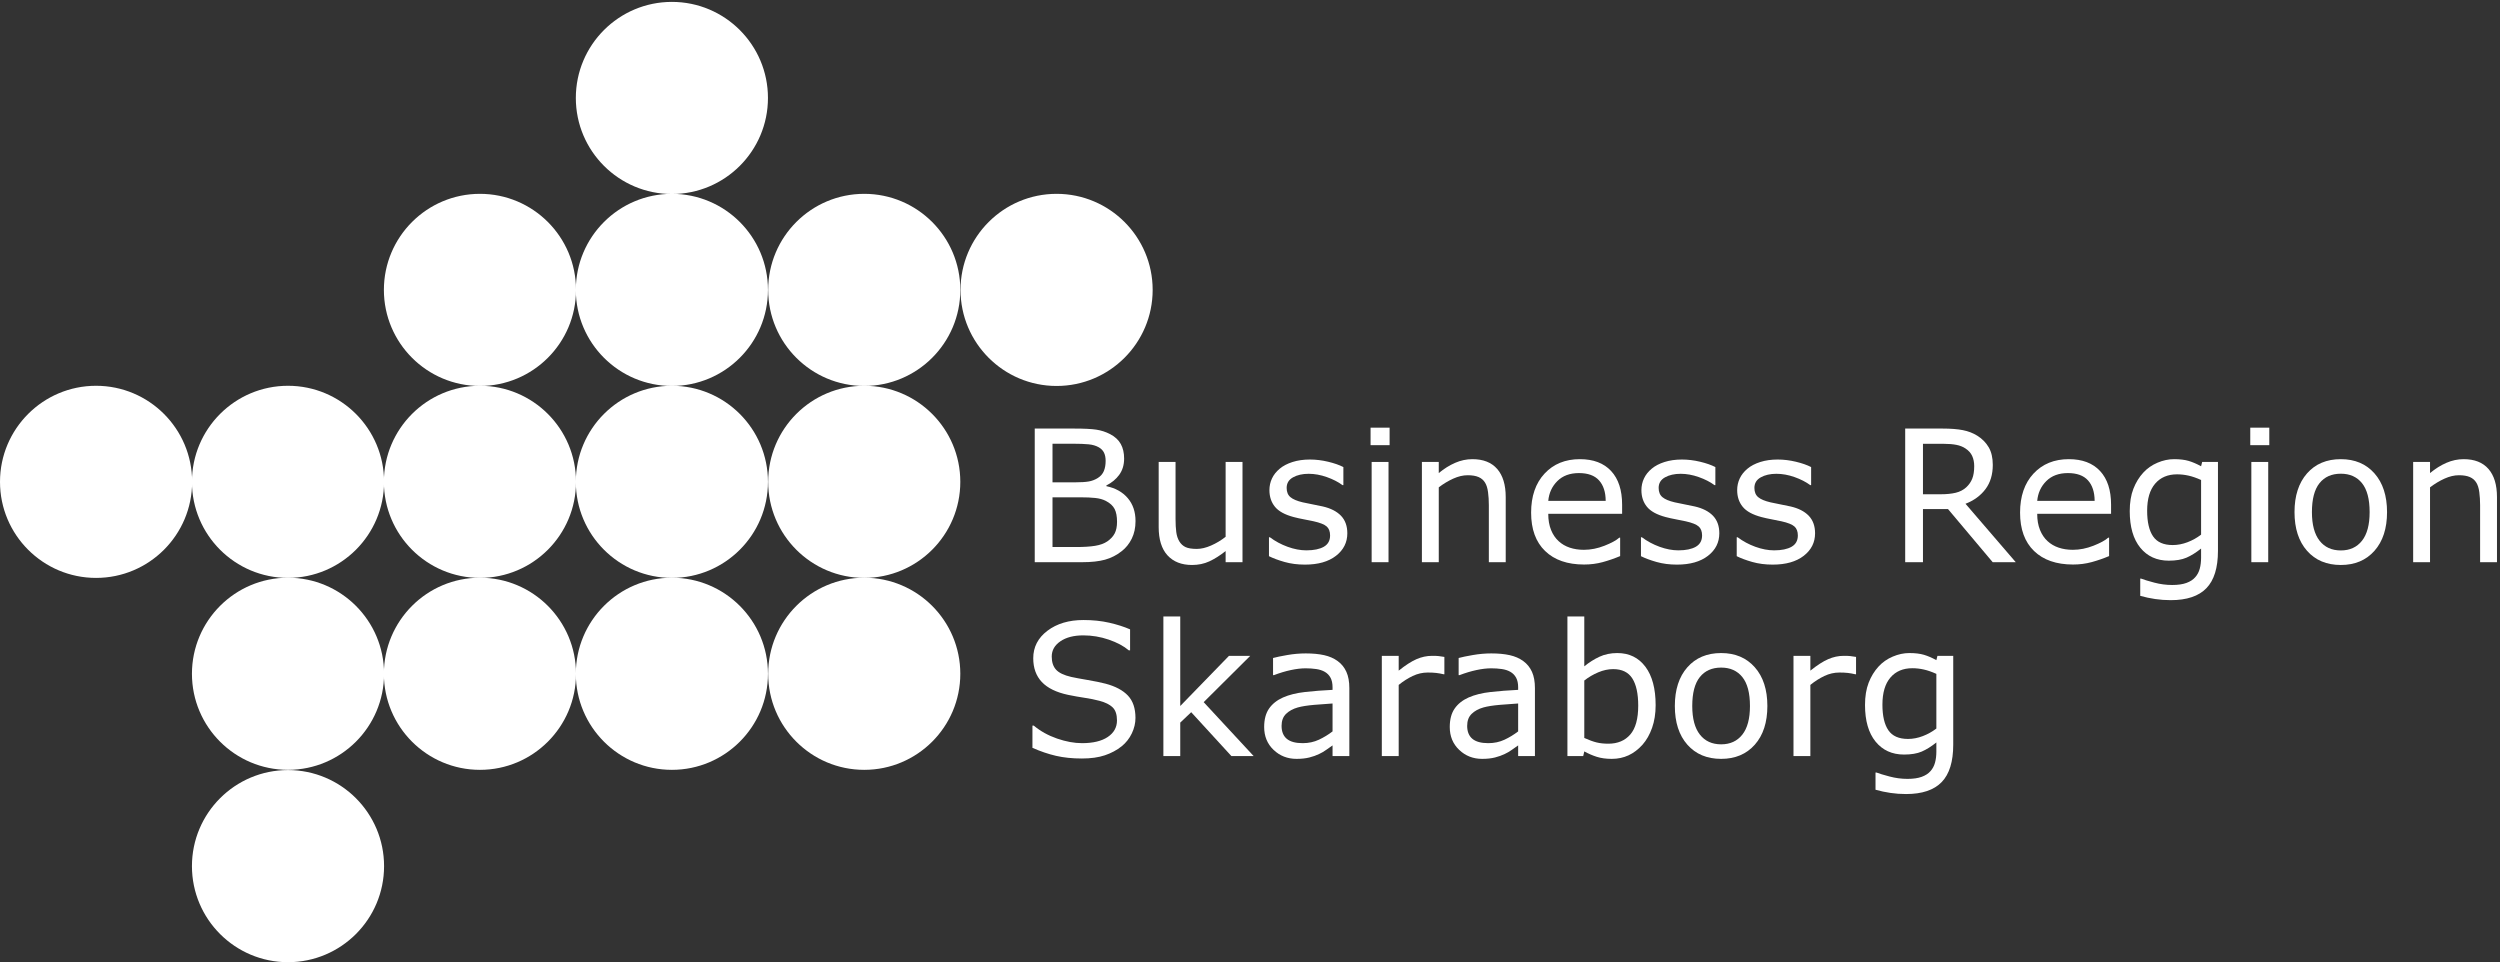 <svg xmlns="http://www.w3.org/2000/svg" xmlns:xlink="http://www.w3.org/1999/xlink" xmlns:serif="http://www.serif.com/" width="100%" height="100%" viewBox="0 0 3313 1275" xml:space="preserve" style="fill-rule:evenodd;clip-rule:evenodd;stroke-linejoin:round;stroke-miterlimit:2;"><rect x="0" y="0" width="3313" height="1275" fill="#333333" stroke="none"/>    <g transform="matrix(4.167,0,0,4.167,0,0)">        <path d="M244.228,31.152C244.228,48.016 230.54,61.702 213.678,61.702C196.814,61.702 183.128,48.016 183.128,31.152C183.128,14.288 196.814,0.602 213.678,0.602C230.54,0.602 244.228,14.288 244.228,31.152Z" style="fill:white;"></path>        <path d="M183.185,92.195C183.185,109.057 169.499,122.745 152.636,122.745C135.772,122.745 122.086,109.057 122.086,92.195C122.086,75.332 135.772,61.644 152.636,61.644C169.499,61.644 183.185,75.332 183.185,92.195Z" style="fill:white;"></path>        <path d="M244.228,92.195C244.228,109.057 230.54,122.745 213.678,122.745C196.814,122.745 183.128,109.057 183.128,92.195C183.128,75.332 196.814,61.644 213.678,61.644C230.54,61.644 244.228,75.332 244.228,92.195Z" style="fill:white;"></path>        <path d="M305.4,92.195C305.4,109.057 291.713,122.745 274.849,122.745C257.986,122.745 244.299,109.057 244.299,92.195C244.299,75.332 257.986,61.644 274.849,61.644C291.713,61.644 305.4,75.332 305.4,92.195Z" style="fill:white;"></path>        <path d="M366.572,92.195C366.572,109.057 352.885,122.745 336.021,122.745C319.158,122.745 305.471,109.057 305.471,92.195C305.471,75.332 319.158,61.644 336.021,61.644C352.885,61.644 366.572,75.332 366.572,92.195Z" style="fill:white;"></path>        <path d="M61.101,153.238C61.101,170.1 47.413,183.787 30.55,183.787C13.687,183.787 0,170.1 0,153.238C0,136.374 13.687,122.687 30.55,122.687C47.413,122.687 61.101,136.374 61.101,153.238Z" style="fill:white;"></path>        <path d="M122.143,153.238C122.143,170.1 108.457,183.787 91.594,183.787C74.729,183.787 61.043,170.1 61.043,153.238C61.043,136.374 74.729,122.687 91.594,122.687C108.457,122.687 122.143,136.374 122.143,153.238Z" style="fill:white;"></path>        <path d="M183.185,153.238C183.185,170.1 169.499,183.787 152.636,183.787C135.772,183.787 122.086,170.1 122.086,153.238C122.086,136.374 135.772,122.687 152.636,122.687C169.499,122.687 183.185,136.374 183.185,153.238Z" style="fill:white;"></path>        <path d="M244.228,153.238C244.228,170.1 230.54,183.787 213.678,183.787C196.814,183.787 183.128,170.1 183.128,153.238C183.128,136.374 196.814,122.687 213.678,122.687C230.54,122.687 244.228,136.374 244.228,153.238Z" style="fill:white;"></path>        <path d="M305.4,153.238C305.4,170.1 291.713,183.787 274.849,183.787C257.986,183.787 244.299,170.1 244.299,153.238C244.299,136.374 257.986,122.687 274.849,122.687C291.713,122.687 305.4,136.374 305.4,153.238Z" style="fill:white;"></path>        <path d="M122.143,214.28C122.143,231.142 108.457,244.828 91.594,244.828C74.729,244.828 61.043,231.142 61.043,214.28C61.043,197.416 74.729,183.728 91.594,183.728C108.457,183.728 122.143,197.416 122.143,214.28Z" style="fill:white;"></path>        <path d="M183.185,214.28C183.185,231.142 169.499,244.828 152.636,244.828C135.772,244.828 122.086,231.142 122.086,214.28C122.086,197.416 135.772,183.728 152.636,183.728C169.499,183.728 183.185,197.416 183.185,214.28Z" style="fill:white;"></path>        <path d="M244.228,214.28C244.228,231.142 230.54,244.828 213.678,244.828C196.814,244.828 183.128,231.142 183.128,214.28C183.128,197.416 196.814,183.728 213.678,183.728C230.54,183.728 244.228,197.416 244.228,214.28Z" style="fill:white;"></path>        <path d="M305.4,214.28C305.4,231.142 291.713,244.828 274.849,244.828C257.986,244.828 244.299,231.142 244.299,214.28C244.299,197.416 257.986,183.728 274.849,183.728C291.713,183.728 305.4,197.416 305.4,214.28Z" style="fill:white;"></path>        <path d="M122.143,275.451C122.143,292.313 108.457,306 91.594,306C74.729,306 61.043,292.313 61.043,275.451C61.043,258.587 74.729,244.899 91.594,244.899C108.457,244.899 122.143,258.587 122.143,275.451Z" style="fill:white;"></path>        <path d="M355.242,165.947C355.242,164.234 354.985,162.874 354.471,161.866C353.958,160.857 353.026,160.001 351.675,159.297C350.761,158.821 349.653,158.512 348.349,158.369C347.046,158.226 345.462,158.155 343.597,158.155L334.721,158.155L334.721,173.968L342.199,173.968C344.672,173.968 346.699,173.839 348.278,173.582C349.857,173.325 351.151,172.854 352.159,172.169C353.225,171.427 354.005,170.58 354.5,169.629C354.995,168.678 355.242,167.45 355.242,165.947ZM351.617,146.567C351.617,145.54 351.446,144.674 351.104,143.97C350.761,143.266 350.209,142.695 349.448,142.258C348.554,141.744 347.47,141.425 346.195,141.302C344.92,141.178 343.341,141.116 341.457,141.116L334.721,141.116L334.721,153.389L342.028,153.389C343.797,153.389 345.205,153.299 346.252,153.118C347.298,152.937 348.268,152.561 349.163,151.99C350.057,151.419 350.69,150.682 351.061,149.778C351.432,148.874 351.617,147.804 351.617,146.567ZM361.122,165.719C361.122,167.831 360.722,169.695 359.923,171.312C359.124,172.931 358.049,174.263 356.698,175.308C355.099,176.564 353.344,177.459 351.432,177.991C349.52,178.524 347.089,178.791 344.139,178.791L329.07,178.791L329.07,136.293L341.657,136.293C344.758,136.293 347.079,136.407 348.62,136.635C350.162,136.864 351.637,137.339 353.044,138.062C354.605,138.88 355.737,139.932 356.441,141.216C357.145,142.5 357.497,144.037 357.497,145.826C357.497,147.842 356.983,149.559 355.956,150.977C354.928,152.395 353.558,153.532 351.846,154.388L351.846,154.616C354.719,155.206 356.983,156.467 358.638,158.398C360.294,160.329 361.122,162.769 361.122,165.719Z" style="fill:white;fill-rule:nonzero;"></path>        <path d="M395.143,178.791L389.777,178.791L389.777,175.252C387.97,176.679 386.238,177.772 384.583,178.534C382.927,179.295 381.1,179.676 379.103,179.676C375.754,179.676 373.147,178.652 371.283,176.607C369.418,174.561 368.485,171.56 368.485,167.602L368.485,146.91L373.851,146.91L373.851,165.062C373.851,166.68 373.927,168.064 374.079,169.215C374.232,170.366 374.555,171.35 375.05,172.169C375.564,173.007 376.23,173.615 377.048,173.996C377.866,174.376 379.055,174.566 380.616,174.566C382.004,174.566 383.522,174.205 385.168,173.482C386.814,172.759 388.35,171.836 389.777,170.714L389.777,146.91L395.143,146.91L395.143,178.791Z" style="fill:white;fill-rule:nonzero;"></path>        <path d="M428.479,169.6C428.479,172.512 427.276,174.899 424.869,176.765C422.462,178.629 419.175,179.561 415.008,179.561C412.648,179.561 410.484,179.28 408.514,178.72C406.545,178.158 404.894,177.545 403.562,176.879L403.562,170.856L403.848,170.856C405.542,172.131 407.426,173.144 409.499,173.895C411.573,174.647 413.561,175.023 415.465,175.023C417.824,175.023 419.67,174.642 421.002,173.882C422.333,173.12 422.999,171.922 422.999,170.285C422.999,169.029 422.638,168.078 421.915,167.432C421.191,166.784 419.803,166.232 417.748,165.776C416.986,165.604 415.992,165.405 414.765,165.177C413.538,164.948 412.42,164.701 411.412,164.434C408.614,163.692 406.631,162.603 405.461,161.167C404.291,159.729 403.705,157.965 403.705,155.872C403.705,154.559 403.976,153.322 404.518,152.161C405.061,151.001 405.884,149.964 406.987,149.051C408.054,148.156 409.409,147.448 411.055,146.924C412.701,146.401 414.542,146.14 416.578,146.14C418.48,146.14 420.407,146.372 422.357,146.839C424.307,147.305 425.93,147.871 427.223,148.537L427.223,154.273L426.938,154.273C425.568,153.265 423.903,152.414 421.943,151.719C419.983,151.025 418.061,150.678 416.178,150.678C414.218,150.678 412.562,151.053 411.212,151.805C409.861,152.557 409.185,153.674 409.185,155.158C409.185,156.472 409.595,157.461 410.413,158.127C411.212,158.793 412.506,159.335 414.294,159.754C415.284,159.982 416.392,160.21 417.619,160.438C418.846,160.667 419.869,160.876 420.687,161.066C423.18,161.638 425.101,162.617 426.453,164.007C427.804,165.414 428.479,167.279 428.479,169.6Z" style="fill:white;fill-rule:nonzero;"></path>        <path d="M441.58,178.791L436.214,178.791L436.214,146.91L441.58,146.91L441.58,178.791ZM441.922,141.573L435.872,141.573L435.872,136.007L441.922,136.007L441.922,141.573Z" style="fill:white;fill-rule:nonzero;"></path>        <path d="M478.852,178.791L473.486,178.791L473.486,160.639C473.486,159.174 473.401,157.799 473.229,156.515C473.058,155.229 472.744,154.226 472.288,153.503C471.812,152.704 471.127,152.109 470.233,151.719C469.339,151.329 468.178,151.134 466.751,151.134C465.286,151.134 463.754,151.495 462.156,152.219C460.557,152.942 459.025,153.865 457.56,154.987L457.56,178.791L452.197,178.791L452.197,146.91L457.56,146.91L457.56,150.449C459.235,149.06 460.967,147.975 462.755,147.195C464.544,146.415 466.38,146.025 468.263,146.025C471.708,146.025 474.333,147.062 476.14,149.136C477.948,151.21 478.852,154.197 478.852,158.099L478.852,178.791Z" style="fill:white;fill-rule:nonzero;"></path>        <path d="M510.647,159.297C510.629,156.481 509.92,154.303 508.521,152.761C507.123,151.22 504.996,150.449 502.142,150.449C499.268,150.449 496.98,151.296 495.278,152.989C493.575,154.682 492.609,156.785 492.381,159.297L510.647,159.297ZM515.87,163.407L492.381,163.407C492.381,165.367 492.676,167.074 493.265,168.53C493.855,169.985 494.664,171.18 495.691,172.112C496.681,173.025 497.856,173.71 499.217,174.167C500.577,174.624 502.075,174.852 503.712,174.852C505.881,174.852 508.064,174.419 510.262,173.554C512.46,172.687 514.024,171.836 514.956,170.999L515.242,170.999L515.242,176.849C513.434,177.611 511.589,178.248 509.706,178.763C507.822,179.276 505.843,179.533 503.768,179.533C498.479,179.533 494.35,178.1 491.382,175.237C488.414,172.374 486.93,168.307 486.93,163.036C486.93,157.822 488.351,153.684 491.196,150.62C494.041,147.557 497.785,146.025 502.428,146.025C506.727,146.025 510.043,147.281 512.374,149.793C514.705,152.304 515.87,155.872 515.87,160.496L515.87,163.407Z" style="fill:white;fill-rule:nonzero;"></path>        <path d="M546.781,169.6C546.781,172.512 545.577,174.899 543.17,176.765C540.763,178.629 537.476,179.561 533.309,179.561C530.95,179.561 528.785,179.28 526.816,178.72C524.846,178.158 523.195,177.545 521.864,176.879L521.864,170.856L522.149,170.856C523.843,172.131 525.726,173.144 527.801,173.895C529.875,174.647 531.863,175.023 533.765,175.023C536.125,175.023 537.971,174.642 539.303,173.882C540.635,173.12 541.301,171.922 541.301,170.285C541.301,169.029 540.939,168.078 540.216,167.432C539.493,166.784 538.104,166.232 536.049,165.776C535.288,165.604 534.294,165.405 533.066,165.177C531.84,164.948 530.721,164.701 529.713,164.434C526.916,163.692 524.932,162.603 523.763,161.167C522.591,159.729 522.007,157.965 522.007,155.872C522.007,154.559 522.278,153.322 522.82,152.161C523.362,151.001 524.185,149.964 525.289,149.051C526.354,148.156 527.71,147.448 529.356,146.924C531.002,146.401 532.843,146.14 534.879,146.14C536.782,146.14 538.708,146.372 540.658,146.839C542.609,147.305 544.231,147.871 545.525,148.537L545.525,154.273L545.239,154.273C543.869,153.265 542.205,152.414 540.245,151.719C538.285,151.025 536.363,150.678 534.479,150.678C532.519,150.678 530.864,151.053 529.513,151.805C528.162,152.557 527.487,153.674 527.487,155.158C527.487,156.472 527.895,157.461 528.714,158.127C529.513,158.793 530.807,159.335 532.596,159.754C533.585,159.982 534.693,160.21 535.921,160.438C537.148,160.667 538.171,160.876 538.989,161.066C541.481,161.638 543.403,162.617 544.754,164.007C546.105,165.414 546.781,167.279 546.781,169.6Z" style="fill:white;fill-rule:nonzero;"></path>        <path d="M577.234,169.6C577.234,172.512 576.031,174.899 573.624,176.765C571.217,178.629 567.93,179.561 563.763,179.561C561.403,179.561 559.239,179.28 557.269,178.72C555.301,178.158 553.649,177.545 552.317,176.879L552.317,170.856L552.603,170.856C554.297,172.131 556.18,173.144 558.255,173.895C560.328,174.647 562.316,175.023 564.22,175.023C566.579,175.023 568.425,174.642 569.757,173.882C571.089,173.12 571.755,171.922 571.755,170.285C571.755,169.029 571.392,168.078 570.67,167.432C569.947,166.784 568.557,166.232 566.503,165.776C565.742,165.604 564.747,165.405 563.52,165.177C562.293,164.948 561.175,164.701 560.167,164.434C557.369,163.692 555.386,162.603 554.216,161.167C553.046,159.729 552.461,157.965 552.461,155.872C552.461,154.559 552.731,153.322 553.274,152.161C553.816,151.001 554.639,149.964 555.743,149.051C556.808,148.156 558.164,147.448 559.809,146.924C561.456,146.401 563.297,146.14 565.333,146.14C567.235,146.14 569.162,146.372 571.112,146.839C573.062,147.305 574.684,147.871 575.978,148.537L575.978,154.273L575.693,154.273C574.323,153.265 572.658,152.414 570.698,151.719C568.738,151.025 566.816,150.678 564.932,150.678C562.973,150.678 561.317,151.053 559.967,151.805C558.616,152.557 557.94,153.674 557.94,155.158C557.94,156.472 558.349,157.461 559.168,158.127C559.967,158.793 561.261,159.335 563.05,159.754C564.039,159.982 565.147,160.21 566.374,160.438C567.601,160.667 568.624,160.876 569.442,161.066C571.935,161.638 573.857,162.617 575.208,164.007C576.558,165.414 577.234,167.279 577.234,169.6Z" style="fill:white;fill-rule:nonzero;"></path>        <path d="M627.843,148.251C627.843,147.034 627.629,145.954 627.201,145.012C626.772,144.07 626.063,143.276 625.074,142.629C624.256,142.077 623.286,141.692 622.163,141.473C621.041,141.254 619.718,141.144 618.196,141.144L611.546,141.144L611.546,157.184L617.254,157.184C619.043,157.184 620.602,157.028 621.934,156.714C623.266,156.4 624.398,155.815 625.331,154.959C626.187,154.159 626.82,153.242 627.229,152.204C627.638,151.167 627.843,149.85 627.843,148.251ZM641.057,178.791L633.722,178.791L619.509,161.894L611.546,161.894L611.546,178.791L605.894,178.791L605.894,136.293L617.796,136.293C620.365,136.293 622.506,136.459 624.218,136.792C625.93,137.125 627.471,137.72 628.842,138.576C630.383,139.546 631.587,140.769 632.452,142.244C633.318,143.718 633.751,145.588 633.751,147.852C633.751,150.915 632.98,153.479 631.439,155.544C629.897,157.608 627.776,159.164 625.074,160.21L641.057,178.791Z" style="fill:white;fill-rule:nonzero;"></path>        <path d="M666.145,159.297C666.126,156.481 665.418,154.303 664.018,152.761C662.62,151.22 660.494,150.449 657.639,150.449C654.766,150.449 652.478,151.296 650.775,152.989C649.073,154.682 648.107,156.785 647.879,159.297L666.145,159.297ZM671.368,163.407L647.879,163.407C647.879,165.367 648.174,167.074 648.763,168.53C649.353,169.985 650.162,171.18 651.189,172.112C652.179,173.025 653.354,173.71 654.715,174.167C656.075,174.624 657.573,174.852 659.21,174.852C661.379,174.852 663.562,174.419 665.76,173.554C667.958,172.687 669.522,171.836 670.455,170.999L670.74,170.999L670.74,176.849C668.932,177.611 667.087,178.248 665.203,178.763C663.319,179.276 661.341,179.533 659.266,179.533C653.977,179.533 649.848,178.1 646.88,175.237C643.912,172.374 642.428,168.307 642.428,163.036C642.428,157.822 643.849,153.684 646.694,150.62C649.539,147.557 653.283,146.025 657.926,146.025C662.225,146.025 665.541,147.281 667.872,149.793C670.203,152.304 671.368,155.872 671.368,160.496L671.368,163.407Z" style="fill:white;fill-rule:nonzero;"></path>        <path d="M699.995,170.028L699.995,152.647C698.568,152 697.241,151.538 696.013,151.263C694.786,150.987 693.564,150.849 692.346,150.849C689.397,150.849 687.075,151.838 685.382,153.817C683.688,155.796 682.842,158.669 682.842,162.436C682.842,166.014 683.47,168.725 684.725,170.571C685.981,172.417 688.065,173.34 690.976,173.34C692.536,173.34 694.101,173.04 695.671,172.44C697.241,171.841 698.682,171.037 699.995,170.028ZM705.361,175.166C705.361,180.57 704.134,184.537 701.68,187.067C699.224,189.599 695.448,190.863 690.348,190.863C688.655,190.863 687.004,190.745 685.396,190.507C683.789,190.269 682.205,189.932 680.644,189.494L680.644,184.014L680.93,184.014C681.805,184.356 683.194,184.779 685.096,185.284C687,185.788 688.902,186.04 690.805,186.04C692.632,186.04 694.144,185.821 695.343,185.384C696.542,184.946 697.474,184.337 698.14,183.557C698.805,182.815 699.282,181.921 699.567,180.874C699.852,179.828 699.995,178.657 699.995,177.363L699.995,174.452C698.378,175.746 696.832,176.712 695.357,177.349C693.883,177.987 692.004,178.306 689.721,178.306C685.915,178.306 682.894,176.931 680.658,174.182C678.423,171.432 677.305,167.555 677.305,162.551C677.305,159.81 677.69,157.446 678.461,155.458C679.231,153.47 680.283,151.752 681.615,150.307C682.851,148.955 684.354,147.904 686.124,147.153C687.893,146.401 689.654,146.025 691.404,146.025C693.25,146.025 694.796,146.211 696.042,146.582C697.289,146.953 698.606,147.519 699.995,148.28L700.338,146.91L705.361,146.91L705.361,175.166Z" style="fill:white;fill-rule:nonzero;"></path>        <path d="M721.345,178.791L715.978,178.791L715.978,146.91L721.345,146.91L721.345,178.791ZM721.686,141.573L715.636,141.573L715.636,136.007L721.686,136.007L721.686,141.573Z" style="fill:white;fill-rule:nonzero;"></path>        <path d="M753.596,162.864C753.596,158.735 752.787,155.668 751.17,153.66C749.553,151.653 747.307,150.649 744.434,150.649C741.523,150.649 739.263,151.653 737.655,153.66C736.048,155.668 735.244,158.735 735.244,162.864C735.244,166.86 736.053,169.89 737.67,171.955C739.287,174.019 741.542,175.052 744.434,175.052C747.288,175.052 749.529,174.029 751.155,171.983C752.782,169.938 753.596,166.898 753.596,162.864ZM759.133,162.864C759.133,168.059 757.801,172.16 755.137,175.166C752.473,178.173 748.905,179.676 744.434,179.676C739.925,179.676 736.343,178.173 733.688,175.166C731.034,172.16 729.707,168.059 729.707,162.864C729.707,157.67 731.034,153.565 733.688,150.549C736.343,147.533 739.925,146.025 744.434,146.025C748.905,146.025 752.473,147.533 755.137,150.549C757.801,153.565 759.133,157.67 759.133,162.864Z" style="fill:white;fill-rule:nonzero;"></path>        <path d="M794.096,178.791L788.73,178.791L788.73,160.639C788.73,159.174 788.644,157.799 788.473,156.515C788.302,155.229 787.988,154.226 787.531,153.503C787.055,152.704 786.371,152.109 785.476,151.719C784.582,151.329 783.422,151.134 781.994,151.134C780.529,151.134 778.998,151.495 777.399,152.219C775.801,152.942 774.269,153.865 772.805,154.987L772.805,178.791L767.438,178.791L767.438,146.91L772.805,146.91L772.805,150.449C774.478,149.06 776.21,147.975 777.999,147.195C779.787,146.415 781.624,146.025 783.507,146.025C786.951,146.025 789.577,147.062 791.385,149.136C793.192,151.21 794.096,154.197 794.096,158.099L794.096,178.791Z" style="fill:white;fill-rule:nonzero;"></path>        <path d="M361.105,228.321C361.105,229.977 360.719,231.613 359.949,233.23C359.178,234.848 358.098,236.218 356.709,237.341C355.187,238.558 353.413,239.51 351.386,240.195C349.36,240.88 346.92,241.223 344.065,241.223C341.002,241.223 338.248,240.936 335.803,240.366C333.358,239.795 330.87,238.948 328.339,237.826L328.339,230.748L328.739,230.748C330.889,232.536 333.372,233.916 336.188,234.886C339.004,235.856 341.649,236.342 344.122,236.342C347.623,236.342 350.349,235.685 352.3,234.372C354.25,233.059 355.225,231.308 355.225,229.121C355.225,227.237 354.763,225.848 353.841,224.954C352.918,224.059 351.514,223.365 349.631,222.87C348.204,222.489 346.658,222.176 344.993,221.929C343.328,221.681 341.563,221.367 339.699,220.986C335.931,220.187 333.139,218.822 331.322,216.89C329.505,214.96 328.596,212.443 328.596,209.342C328.596,205.783 330.099,202.867 333.105,200.594C336.112,198.32 339.927,197.182 344.551,197.182C347.538,197.182 350.278,197.469 352.77,198.039C355.263,198.61 357.471,199.314 359.392,200.151L359.392,206.83L358.992,206.83C357.375,205.46 355.249,204.323 352.614,203.419C349.978,202.515 347.281,202.063 344.522,202.063C341.497,202.063 339.066,202.691 337.23,203.947C335.393,205.203 334.475,206.82 334.475,208.8C334.475,210.569 334.932,211.958 335.846,212.967C336.759,213.974 338.367,214.745 340.669,215.278C341.887,215.545 343.618,215.868 345.864,216.249C348.109,216.629 350.012,217.019 351.572,217.419C354.73,218.256 357.109,219.521 358.707,221.215C360.305,222.908 361.105,225.277 361.105,228.321Z" style="fill:white;fill-rule:nonzero;"></path>        <path d="M398.693,240.452L391.615,240.452L378.829,226.495L375.346,229.806L375.346,240.452L369.981,240.452L369.981,196.041L375.346,196.041L375.346,224.525L390.845,208.571L397.609,208.571L382.796,223.299L398.693,240.452Z" style="fill:white;fill-rule:nonzero;"></path>        <path d="M423.781,232.602L423.781,223.726C422.145,223.821 420.219,223.965 418.002,224.154C415.785,224.345 414.03,224.621 412.736,224.982C411.194,225.42 409.948,226.1 408.997,227.023C408.046,227.946 407.57,229.216 407.57,230.833C407.57,232.66 408.122,234.035 409.225,234.958C410.329,235.88 412.013,236.342 414.277,236.342C416.161,236.342 417.883,235.975 419.443,235.243C421.004,234.511 422.449,233.63 423.781,232.602ZM429.119,240.452L423.781,240.452L423.781,237.056C423.305,237.379 422.664,237.831 421.854,238.411C421.046,238.991 420.262,239.453 419.5,239.795C418.606,240.233 417.578,240.599 416.418,240.894C415.257,241.189 413.896,241.337 412.336,241.337C409.463,241.337 407.027,240.385 405.03,238.482C403.032,236.58 402.033,234.153 402.033,231.204C402.033,228.788 402.552,226.833 403.589,225.339C404.626,223.846 406.104,222.671 408.026,221.814C409.968,220.958 412.299,220.378 415.019,220.073C417.74,219.768 420.661,219.54 423.781,219.389L423.781,218.56C423.781,217.343 423.567,216.334 423.139,215.535C422.711,214.736 422.097,214.108 421.299,213.651C420.537,213.214 419.624,212.919 418.558,212.766C417.493,212.614 416.38,212.538 415.219,212.538C413.811,212.538 412.241,212.724 410.51,213.095C408.778,213.466 406.989,214.004 405.143,214.707L404.858,214.707L404.858,209.256C405.905,208.971 407.418,208.656 409.396,208.314C411.376,207.972 413.326,207.801 415.248,207.801C417.493,207.801 419.448,207.986 421.113,208.357C422.777,208.728 424.219,209.36 425.436,210.255C426.636,211.13 427.549,212.263 428.177,213.651C428.805,215.04 429.119,216.763 429.119,218.817L429.119,240.452Z" style="fill:white;fill-rule:nonzero;"></path>        <path d="M459.344,214.422L459.058,214.422C458.26,214.231 457.484,214.094 456.732,214.008C455.98,213.923 455.092,213.88 454.063,213.88C452.408,213.88 450.81,214.246 449.268,214.978C447.727,215.711 446.243,216.658 444.816,217.818L444.816,240.452L439.45,240.452L439.45,208.571L444.816,208.571L444.816,213.28C446.947,211.568 448.826,210.354 450.453,209.641C452.08,208.928 453.74,208.571 455.433,208.571C456.366,208.571 457.042,208.595 457.46,208.642C457.879,208.69 458.507,208.78 459.344,208.913L459.344,214.422Z" style="fill:white;fill-rule:nonzero;"></path>        <path d="M482.805,232.602L482.805,223.726C481.169,223.821 479.242,223.965 477.025,224.154C474.808,224.345 473.054,224.621 471.76,224.982C470.218,225.42 468.971,226.1 468.02,227.023C467.069,227.946 466.594,229.216 466.594,230.833C466.594,232.66 467.145,234.035 468.249,234.958C469.352,235.88 471.036,236.342 473.301,236.342C475.184,236.342 476.906,235.975 478.467,235.243C480.027,234.511 481.472,233.63 482.805,232.602ZM488.142,240.452L482.805,240.452L482.805,237.056C482.329,237.379 481.687,237.831 480.878,238.411C480.069,238.991 479.285,239.453 478.523,239.795C477.63,240.233 476.601,240.599 475.441,240.894C474.28,241.189 472.92,241.337 471.36,241.337C468.486,241.337 466.051,240.385 464.054,238.482C462.055,236.58 461.056,234.153 461.056,231.204C461.056,228.788 461.575,226.833 462.612,225.339C463.649,223.846 465.128,222.671 467.05,221.814C468.991,220.958 471.322,220.378 474.043,220.073C476.763,219.768 479.684,219.54 482.805,219.389L482.805,218.56C482.805,217.343 482.591,216.334 482.163,215.535C481.734,214.736 481.121,214.108 480.322,213.651C479.56,213.214 478.647,212.919 477.582,212.766C476.516,212.614 475.403,212.538 474.242,212.538C472.835,212.538 471.264,212.724 469.533,213.095C467.802,213.466 466.013,214.004 464.167,214.707L463.882,214.707L463.882,209.256C464.929,208.971 466.441,208.656 468.42,208.314C470.399,207.972 472.349,207.801 474.271,207.801C476.516,207.801 478.471,207.986 480.137,208.357C481.801,208.728 483.242,209.36 484.46,210.255C485.659,211.13 486.572,212.263 487.2,213.651C487.828,215.04 488.142,216.763 488.142,218.817L488.142,240.452Z" style="fill:white;fill-rule:nonzero;"></path>        <path d="M520.992,224.411C520.992,220.606 520.365,217.719 519.109,215.749C517.853,213.78 515.827,212.795 513.03,212.795C511.47,212.795 509.89,213.133 508.292,213.808C506.694,214.483 505.21,215.354 503.84,216.42L503.84,234.686C505.362,235.371 506.67,235.847 507.764,236.113C508.858,236.38 510.099,236.513 511.489,236.513C514.456,236.513 516.783,235.538 518.468,233.588C520.151,231.638 520.992,228.578 520.992,224.411ZM526.53,224.268C526.53,226.932 526.154,229.33 525.403,231.461C524.651,233.593 523.638,235.381 522.362,236.827C521.013,238.33 519.528,239.458 517.911,240.209C516.293,240.961 514.513,241.337 512.573,241.337C510.765,241.337 509.186,241.122 507.836,240.694C506.484,240.266 505.152,239.69 503.84,238.968L503.497,240.452L498.474,240.452L498.474,196.041L503.84,196.041L503.84,211.91C505.343,210.674 506.941,209.66 508.635,208.871C510.328,208.081 512.231,207.686 514.343,207.686C518.11,207.686 521.084,209.133 523.263,212.024C525.44,214.917 526.53,218.998 526.53,224.268Z" style="fill:white;fill-rule:nonzero;"></path>        <path d="M556.527,224.525C556.527,220.396 555.719,217.328 554.101,215.321C552.483,213.313 550.238,212.309 547.365,212.309C544.454,212.309 542.194,213.313 540.587,215.321C538.979,217.328 538.175,220.396 538.175,224.525C538.175,228.521 538.983,231.552 540.601,233.616C542.219,235.681 544.473,236.713 547.365,236.713C550.22,236.713 552.46,235.69 554.087,233.644C555.714,231.599 556.527,228.559 556.527,224.525ZM562.064,224.525C562.064,229.72 560.732,233.82 558.068,236.827C555.404,239.833 551.837,241.337 547.365,241.337C542.855,241.337 539.274,239.833 536.619,236.827C533.965,233.82 532.638,229.72 532.638,224.525C532.638,219.331 533.965,215.225 536.619,212.21C539.274,209.194 542.855,207.686 547.365,207.686C551.837,207.686 555.404,209.194 558.068,212.21C560.732,215.225 562.064,219.331 562.064,224.525Z" style="fill:white;fill-rule:nonzero;"></path>        <path d="M590.263,214.422L589.977,214.422C589.179,214.231 588.403,214.094 587.651,214.008C586.899,213.923 586.011,213.88 584.982,213.88C583.327,213.88 581.729,214.246 580.187,214.978C578.646,215.711 577.162,216.658 575.735,217.818L575.735,240.452L570.37,240.452L570.37,208.571L575.735,208.571L575.735,213.28C577.866,211.568 579.745,210.354 581.372,209.641C582.999,208.928 584.659,208.571 586.352,208.571C587.285,208.571 587.961,208.595 588.379,208.642C588.798,208.69 589.426,208.78 590.263,208.913L590.263,214.422Z" style="fill:white;fill-rule:nonzero;"></path>        <path d="M615.807,231.689L615.807,214.307C614.381,213.661 613.054,213.199 611.826,212.924C610.598,212.647 609.376,212.51 608.158,212.51C605.209,212.51 602.888,213.499 601.194,215.478C599.501,217.457 598.654,220.33 598.654,224.098C598.654,227.675 599.282,230.386 600.538,232.231C601.794,234.077 603.877,235 606.788,235C608.348,235 609.914,234.7 611.483,234.101C613.054,233.502 614.494,232.698 615.807,231.689ZM621.173,236.827C621.173,242.23 619.946,246.198 617.491,248.728C615.037,251.26 611.26,252.524 606.16,252.524C604.467,252.524 602.816,252.406 601.209,252.168C599.6,251.93 598.016,251.593 596.456,251.154L596.456,245.675L596.742,245.675C597.617,246.017 599.006,246.44 600.909,246.945C602.811,247.449 604.715,247.701 606.617,247.701C608.443,247.701 609.956,247.482 611.155,247.045C612.353,246.607 613.286,245.998 613.952,245.218C614.618,244.475 615.094,243.582 615.379,242.535C615.665,241.488 615.807,240.318 615.807,239.024L615.807,236.113C614.19,237.407 612.644,238.373 611.17,239.011C609.695,239.647 607.816,239.967 605.532,239.967C601.727,239.967 598.706,238.592 596.471,235.843C594.235,233.093 593.117,229.216 593.117,224.212C593.117,221.472 593.503,219.107 594.273,217.119C595.044,215.131 596.095,213.414 597.427,211.968C598.664,210.616 600.167,209.565 601.936,208.813C603.706,208.062 605.466,207.686 607.217,207.686C609.062,207.686 610.608,207.872 611.854,208.243C613.1,208.614 614.419,209.18 615.807,209.941L616.15,208.571L621.173,208.571L621.173,236.827Z" style="fill:white;fill-rule:nonzero;"></path>    </g></svg>